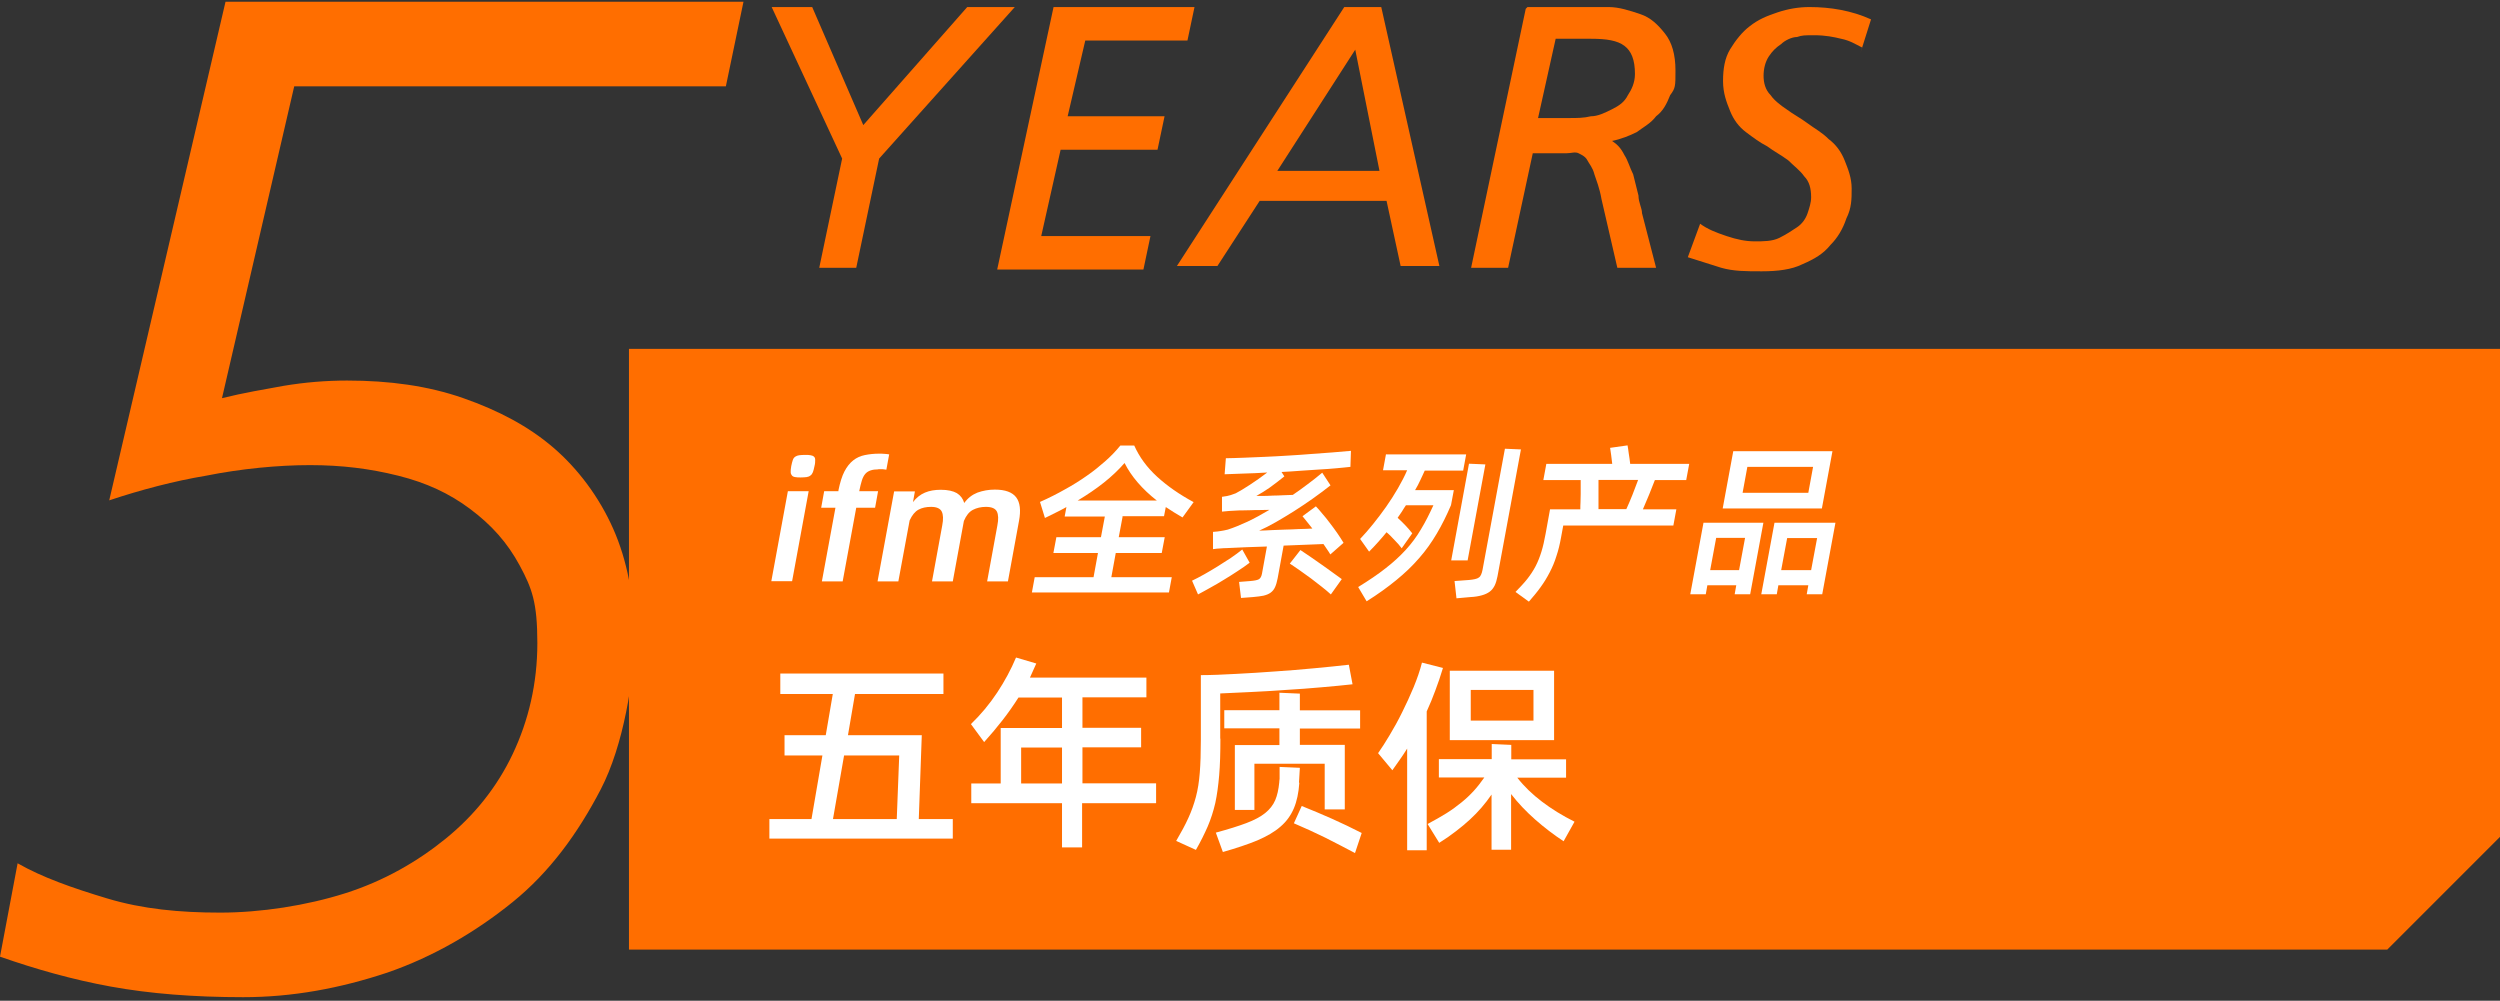 <?xml version="1.0" encoding="UTF-8" standalone="no"?>
<svg xmlns="http://www.w3.org/2000/svg" id="Ebene_1" version="1.1" viewBox="0 0 141.9 56.8">
    
  <rect x="0" y="0" width="141.9" height="56.8" fill="#333333" stroke="none"/>
    
  <!-- Generator: Adobe Illustrator 29.5.1, SVG Export Plug-In . SVG Version: 2.1.0 Build 141)  -->
    
  <defs>
        
    <style>
      .st0 {
        fill: #fff;
      }

      .st1 {
        fill: #ff6e00;
      }
    </style>
      
  </defs>
    
  <polygon class="st1" points="35.7 19.8 35.7 53.9 135.5 53.9 141.9 47.5 141.9 19.8 35.7 19.8"/>
    
  <path class="st1" d="M12.8.1h29.4l-1,4.8h-24.5l-4.1,17.7c1.2-.3,2.4-.5,3.5-.7,1.2-.2,2.4-.3,3.6-.3,2.4,0,4.6.3,6.6,1s3.7,1.6,5.1,2.8c1.4,1.2,2.6,2.8,3.4,4.6s1.2,3.9,1.2,6.2-.6,6.1-1.9,8.6c-1.3,2.5-2.9,4.7-5,6.4s-4.5,3.1-7.1,4c-2.7.9-5.4,1.4-8.2,1.4s-5.3-.2-7.5-.6S2,55,0,54.3l1-5.3c1.4.8,3.1,1.4,5.1,2,2,.6,4.1.8,6.4.8s4.9-.4,7.1-1.1c2.2-.7,4.1-1.8,5.7-3.1s2.9-2.9,3.8-4.8c.9-1.9,1.4-4,1.4-6.3s-.3-3.1-1-4.4c-.7-1.3-1.6-2.3-2.8-3.2-1.2-.9-2.5-1.5-4.1-1.9s-3.2-.6-5-.6-3.9.2-5.9.6c-1.8.3-3.7.8-5.5,1.4L12.8.1Z"/>
    
  <g>
        
    <path class="st1" d="M47.8,9L43.8.4h2.3l2.9,6.7L54.9.4h2.7l-7.7,8.6-1.3,6.2h-2.1s1.3-6.2,1.3-6.2Z"/>
        
    <path class="st1" d="M59.8.4h8l-.4,1.9h-5.8l-1,4.3h5.5l-.4,1.9h-5.5l-1.1,4.9h6.2l-.4,1.9h-8.3L59.8.4Z"/>
        
    <path class="st1" d="M76.3.4h2.1l3.3,14.7h-2.2l-.8-3.7h-7.2l-2.4,3.7h-2.3L76.3.4ZM77,2.7l-4.5,7h5.8l-1.4-7h.1Z"/>
        
    <path class="st1" d="M86.7.4h4.6c.6,0,1.2.2,1.8.4.6.2,1,.6,1.4,1.1s.6,1.2.6,2.1,0,1-.3,1.4c-.2.5-.4.9-.8,1.2-.3.4-.7.6-1.1.9-.4.2-.9.4-1.4.5.3.2.5.4.7.8.2.3.3.7.5,1.1.1.4.2.8.3,1.2,0,.4.2.7.2,1l.8,3.1h-2.2l-.9-3.9c-.1-.6-.3-1.1-.4-1.4-.1-.4-.3-.6-.4-.8s-.3-.3-.5-.4-.4,0-.7,0h-1.9l-1.4,6.5h-2.1l3.1-14.7.1-.1ZM87.4,6.7h1.7c.4,0,.8,0,1.2-.1.4,0,.8-.2,1.2-.4s.7-.4.9-.8c.2-.3.4-.7.4-1.2,0-.8-.2-1.3-.6-1.6s-1-.4-1.9-.4h-2l-1,4.5h.1Z"/>
        
    <path class="st1" d="M105.7,2.7c-.4-.2-.7-.4-1.2-.5-.4-.1-.9-.2-1.5-.2s-.7,0-1,.1c-.3,0-.7.2-.9.4-.3.2-.5.4-.7.7s-.3.7-.3,1.1.1.8.4,1.1c.2.3.6.6.9.8.4.3.8.5,1.2.8.4.3.8.5,1.2.9.4.3.7.7.9,1.2.2.5.4,1,.4,1.6s0,1.1-.3,1.7c-.2.6-.5,1.1-.9,1.5-.4.5-.9.8-1.6,1.1-.6.3-1.4.4-2.3.4s-1.6,0-2.3-.2c-.6-.2-1.3-.4-1.9-.6l.7-1.9c.4.3.9.5,1.5.7s1.1.3,1.6.3,1,0,1.4-.2.7-.4,1-.6.5-.5.6-.8.2-.6.2-.9c0-.5-.1-.9-.4-1.2-.2-.3-.6-.6-.9-.9-.4-.3-.8-.5-1.2-.8-.4-.2-.8-.5-1.2-.8-.4-.3-.7-.7-.9-1.2-.2-.5-.4-1-.4-1.7s.1-1.3.4-1.8.7-1,1.1-1.3c.5-.4,1-.6,1.6-.8s1.2-.3,1.8-.3c1.2,0,2.4.2,3.5.7l-.6,1.9.1-.3Z"/>
      
  </g>
    
  <g>
        
    <g>
            
      <path class="st0" d="M44.72,27.88h1.18l-.94,5.11h-1.18l.94-5.11ZM45.46,27.1c-.13,0-.24,0-.32-.02-.08-.01-.15-.04-.19-.09-.04-.05-.07-.11-.07-.19,0-.08,0-.2.03-.34.03-.15.06-.26.09-.35.03-.09.08-.15.14-.19.06-.04.14-.07.22-.08.09-.01.2-.02.33-.02s.24,0,.32.02c.08.01.15.04.19.08.05.04.07.1.07.19,0,.09,0,.2-.04.35-.03.15-.06.26-.09.34-.03.08-.08.15-.14.19-.06.05-.14.08-.22.09-.09.01-.2.02-.33.02Z"/>
            
      <path class="st0" d="M49.86,26.64c-.18,0-.32.02-.44.06-.12.04-.22.1-.3.19-.08.09-.15.22-.2.38-.05.16-.1.36-.15.61h1.07l-.17.94h-1.07l-.77,4.18h-1.18l.77-4.18h-.81l.17-.94h.81v-.05c.09-.44.2-.8.34-1.07.14-.27.31-.48.5-.63s.41-.25.66-.3c.25-.05.51-.08.8-.08.1,0,.2,0,.3.01.1,0,.19.02.28.03l-.16.87c-.07-.01-.14-.02-.22-.03-.08,0-.16,0-.24,0Z"/>
            
      <path class="st0" d="M56.47,27.79c.59,0,.99.15,1.21.44.22.29.27.74.16,1.33l-.63,3.44h-1.18l.58-3.17c.07-.36.06-.62-.03-.8-.09-.17-.29-.26-.62-.26-.28,0-.53.06-.74.17-.21.11-.38.32-.51.63l-.63,3.43h-1.18l.58-3.17c.07-.36.06-.62-.03-.8-.09-.17-.29-.26-.6-.26-.28,0-.52.05-.72.16-.2.11-.36.31-.5.61l-.64,3.46h-1.18l.94-5.11h1.18l-.11.61c.19-.25.42-.43.68-.54.26-.11.56-.16.9-.16.4,0,.7.07.91.19.21.13.35.32.42.56.2-.28.45-.47.75-.59.31-.11.63-.17.99-.17Z"/>
            
      <path class="st0" d="M63.72,29.32l-.22,1.17h2.61l-.17.9h-2.61l-.25,1.37h3.43l-.16.87h-7.78l.16-.87h3.34l.25-1.37h-2.53l.17-.9h2.53l.22-1.17h-2.28l.1-.54c-.19.11-.39.21-.59.31-.2.1-.41.21-.63.31l-.28-.91c.52-.23.99-.47,1.43-.72.44-.24.85-.5,1.22-.76.38-.26.72-.54,1.04-.82.32-.28.61-.58.87-.9h.79c.29.65.72,1.24,1.3,1.77.58.53,1.27,1.01,2.07,1.44l-.63.87c-.34-.2-.66-.39-.95-.59l-.1.52h-2.37ZM63.83,26.28c-.34.39-.73.76-1.17,1.11-.44.35-.94.69-1.49,1.02h4.49c-.41-.32-.77-.66-1.08-1.02-.31-.36-.56-.73-.75-1.11Z"/>
            
      <path class="st0" d="M70.93,31.94c-.21.16-.44.32-.69.48-.25.16-.5.33-.76.48-.26.16-.51.31-.77.45-.26.15-.49.27-.71.39l-.34-.78c.21-.1.44-.22.69-.36.25-.14.5-.29.76-.45.26-.16.51-.32.75-.48.24-.16.46-.33.65-.48l.42.75ZM72.86,30.96l-.34,1.86c-.04.21-.09.38-.15.51-.06.13-.14.23-.25.31-.11.08-.24.13-.4.17-.16.03-.36.06-.61.08l-.67.05-.11-.91.63-.05c.24-.02.4-.05.49-.1.09-.05.15-.16.18-.32l.28-1.54c-.4.01-.79.03-1.17.04-.38.02-.75.03-1.11.05-.13,0-.25.01-.37.02-.12,0-.26.02-.41.04v-.98c.18-.01.32-.03.44-.05s.25-.04.4-.08c.34-.11.71-.26,1.12-.45.4-.19.82-.42,1.24-.67-.17,0-.35.01-.52.01-.18,0-.35,0-.52.01-.17,0-.32.01-.47.01-.14,0-.26,0-.36.01-.27.01-.54.03-.82.06v-.84c.22-.03.39-.06.5-.1s.2-.07.28-.1c.21-.11.48-.27.8-.48.32-.21.65-.44.99-.7-.48.03-.93.05-1.34.06-.42.02-.78.03-1.08.04l.07-.91c.3,0,.65-.02,1.03-.03.38-.02.78-.03,1.2-.05s.85-.04,1.3-.07c.44-.03.88-.05,1.3-.09.43-.03.83-.06,1.22-.09.39-.03.74-.06,1.05-.09l-.03.91c-.24.03-.51.05-.81.08s-.62.05-.96.07c-.34.02-.69.05-1.05.07-.36.03-.73.05-1.09.07l.16.25c-.31.25-.6.47-.85.65-.26.18-.51.33-.74.46.1,0,.23,0,.4,0s.34-.01.54-.02c.19,0,.39-.01.59-.02s.38-.01.54-.02c.3-.2.58-.41.86-.62.28-.21.55-.42.81-.64l.47.72c-.33.26-.67.51-1.02.76-.36.25-.71.49-1.06.71-.35.22-.7.43-1.03.62s-.65.35-.94.48c.22,0,.45-.02.7-.03.25-.01.5-.02.76-.03.26,0,.52-.02.79-.03.27,0,.52-.02.77-.03-.11-.14-.21-.27-.31-.39-.1-.12-.18-.22-.25-.31l.76-.56c.11.11.23.25.36.41.14.16.28.33.42.52.14.18.28.37.42.57.14.2.26.39.37.57l-.75.66c-.05-.09-.11-.18-.18-.28-.07-.1-.14-.21-.21-.31l-2.29.09ZM73.81,31.22c.16.11.34.23.55.37.21.14.42.29.63.44.22.15.42.3.63.45.2.15.38.27.54.39l-.62.87c-.14-.13-.31-.27-.51-.43-.2-.16-.41-.32-.62-.48-.22-.16-.43-.31-.64-.46-.21-.15-.4-.27-.56-.38l.61-.78Z"/>
            
      <path class="st0" d="M78.68,25.79h4.54l-.17.92h-2.18c-.09.19-.17.38-.26.56-.09.19-.18.37-.29.55h2.2l-.16.85c-.25.59-.52,1.13-.81,1.62-.29.49-.62.96-1,1.39-.38.44-.81.85-1.3,1.25s-1.04.8-1.68,1.2l-.48-.81c.6-.37,1.12-.72,1.55-1.06.44-.34.82-.69,1.15-1.05s.62-.75.86-1.16c.25-.41.48-.87.71-1.37h-1.56c-.08.12-.16.24-.23.36-.08.12-.16.23-.24.35.14.13.29.27.44.43s.28.31.39.45l-.6.85c-.11-.15-.24-.3-.4-.46-.15-.16-.3-.32-.46-.45-.16.2-.32.38-.48.56-.16.18-.33.36-.51.54l-.51-.72c.24-.25.49-.54.74-.85.25-.31.5-.64.74-.98.24-.34.46-.69.67-1.05.2-.35.38-.69.52-1.02h-1.37l.17-.92ZM83.31,31.81h-.94l1.01-5.49.93.04-1.01,5.46ZM86.33,25.5l-1.33,7.2c-.04.21-.09.38-.16.53-.07.14-.16.26-.28.35-.12.09-.27.16-.45.21s-.4.09-.66.1l-.78.07-.11-.98.82-.06c.13-.01.25-.03.34-.05.09-.02.17-.05.22-.09.06-.04.1-.1.13-.17.03-.07.06-.16.08-.27l1.27-6.87.92.04Z"/>
            
      <path class="st0" d="M93.93,27.25c-.1.25-.2.51-.32.81-.12.29-.24.57-.36.85h1.9l-.17.92h-6.25l-.12.65c-.07.4-.16.77-.27,1.09-.1.33-.23.63-.38.92-.15.29-.32.57-.51.83-.19.27-.42.54-.67.83l-.76-.55c.26-.27.49-.51.67-.74.18-.23.34-.47.47-.72.13-.25.24-.53.33-.82.09-.29.17-.64.24-1.03l.25-1.38h1.72c0-.12,0-.26.01-.41s0-.3.01-.45c0-.15,0-.29,0-.43,0-.14,0-.26,0-.37h-2.12l.17-.92h3.74c-.02-.17-.04-.34-.06-.5-.02-.16-.04-.3-.06-.41l.99-.14c.02.13.05.28.07.47.03.19.06.38.08.58h3.35l-.17.92h-1.82ZM92.31,28.9c.12-.25.23-.53.35-.82.11-.29.22-.57.32-.84h-2.25c0,.12,0,.25,0,.4,0,.15,0,.3,0,.45,0,.15,0,.3,0,.44,0,.14,0,.26,0,.37h1.6Z"/>
            
      <path class="st0" d="M96.69,29.67h3.4l-.75,4.06h-.88l.09-.51h-1.64l-.09.51h-.88l.75-4.06ZM97.41,30.53l-.34,1.83h1.64l.34-1.83h-1.64ZM103.41,28.86h-5.63l.6-3.25h5.63l-.6,3.25ZM102.91,26.5h-3.73l-.27,1.47h3.73l.27-1.47ZM104.18,29.67l-.75,4.06h-.88l.09-.51h-1.7l-.09.51h-.88l.75-4.06h3.46ZM102.8,32.36l.34-1.82h-1.7l-.34,1.82h1.7Z"/>
          
    </g>
        
    <g>
            
      <path class="st0" d="M54.08,46.49v1.11h-10.41v-1.11h2.39l.62-3.61h-2.15v-1.15h2.34l.4-2.34h-2.98v-1.16h9.26v1.16h-5.02l-.4,2.34h4.19l-.17,4.76h1.93ZM47.29,46.49h3.61l.14-3.61h-3.13l-.63,3.61Z"/>
            
      <path class="st0" d="M65.6,45.59h-4.18v2.51h-1.14v-2.51h-5.15v-1.12h1.67v-3.15h3.48v-1.73h-2.47c-.28.44-.58.87-.9,1.28-.32.41-.67.83-1.05,1.25l-.75-1.02c.56-.54,1.06-1.14,1.49-1.79.43-.65.79-1.32,1.07-1.99l1.15.34c-.06.13-.12.27-.18.4-.06.13-.12.27-.18.4h6.61v1.12h-3.63v1.73h3.33v1.11h-3.33v2.04h4.18v1.12ZM60.28,44.47v-2.04h-2.32v2.04h2.32Z"/>
            
      <path class="st0" d="M69.27,41.93c0,.8-.02,1.5-.07,2.08s-.12,1.11-.22,1.57c-.11.47-.25.91-.43,1.33-.18.41-.4.86-.67,1.33l-1.12-.51c.28-.48.52-.92.69-1.3.18-.39.32-.79.43-1.2.11-.41.18-.87.22-1.38.04-.5.06-1.12.06-1.85v-3.68c.6,0,1.27-.03,2-.07.73-.04,1.48-.08,2.23-.14.75-.05,1.49-.11,2.21-.18.72-.07,1.38-.13,1.96-.2l.21,1.11c-.51.06-1.1.11-1.76.17-.66.06-1.33.11-2.02.15-.69.05-1.36.09-2.01.12s-1.23.06-1.72.08v2.56ZM73.75,44.43c-.04.57-.14,1.05-.31,1.45-.17.4-.42.75-.76,1.04-.34.3-.78.55-1.31.78-.53.22-1.19.44-1.96.66l-.4-1.1c.7-.19,1.28-.37,1.73-.54.45-.17.81-.36,1.07-.57.26-.21.45-.45.57-.73s.19-.61.23-1.01c0-.06.01-.12.02-.2,0-.08,0-.16,0-.24s0-.16,0-.24c0-.07,0-.14,0-.2l1.15.05-.05.84ZM73.78,41.33v.95h2.55v3.66h-1.14v-2.59h-3.99v2.62h-1.11v-3.68h2.53v-.95h-3.13v-1.03h3.13v-.99l1.16.05v.95h3.42v1.03h-3.42ZM73.89,45.75c.61.24,1.18.49,1.73.73.54.24,1.1.51,1.67.8l-.38,1.14c-.56-.3-1.13-.59-1.7-.88-.57-.28-1.16-.55-1.77-.81l.45-.99Z"/>
            
      <path class="st0" d="M81.9,37.92c-.13.44-.28.87-.43,1.27-.15.41-.31.8-.49,1.19v7.88h-1.11v-5.77c-.13.21-.27.42-.41.62-.14.2-.28.4-.43.61l-.81-.97c.2-.28.42-.63.66-1.03.24-.4.48-.83.71-1.3.23-.46.45-.94.65-1.42.2-.49.36-.95.47-1.39l1.18.3ZM86.12,44.14c.39.5.86.95,1.4,1.36.54.41,1.15.79,1.85,1.14l-.62,1.11c-.56-.37-1.1-.78-1.61-1.23-.51-.45-.97-.93-1.37-1.45v3.16h-1.11v-3.13c-.18.26-.37.51-.57.74-.2.23-.42.46-.66.68-.24.22-.5.44-.79.66-.28.22-.6.44-.95.66l-.66-1.07c.39-.21.75-.41,1.07-.61.32-.2.6-.41.86-.62.26-.21.49-.43.7-.66.21-.23.4-.48.59-.75h-2.58v-1.04h3v-.86l1.11.05v.82h3.11v1.04h-2.76ZM88.21,42.01h-5.92v-3.94h5.92v3.94ZM87.04,39.16h-3.56v1.74h3.56v-1.74Z"/>
          
    </g>
      
  </g>
  
</svg>
